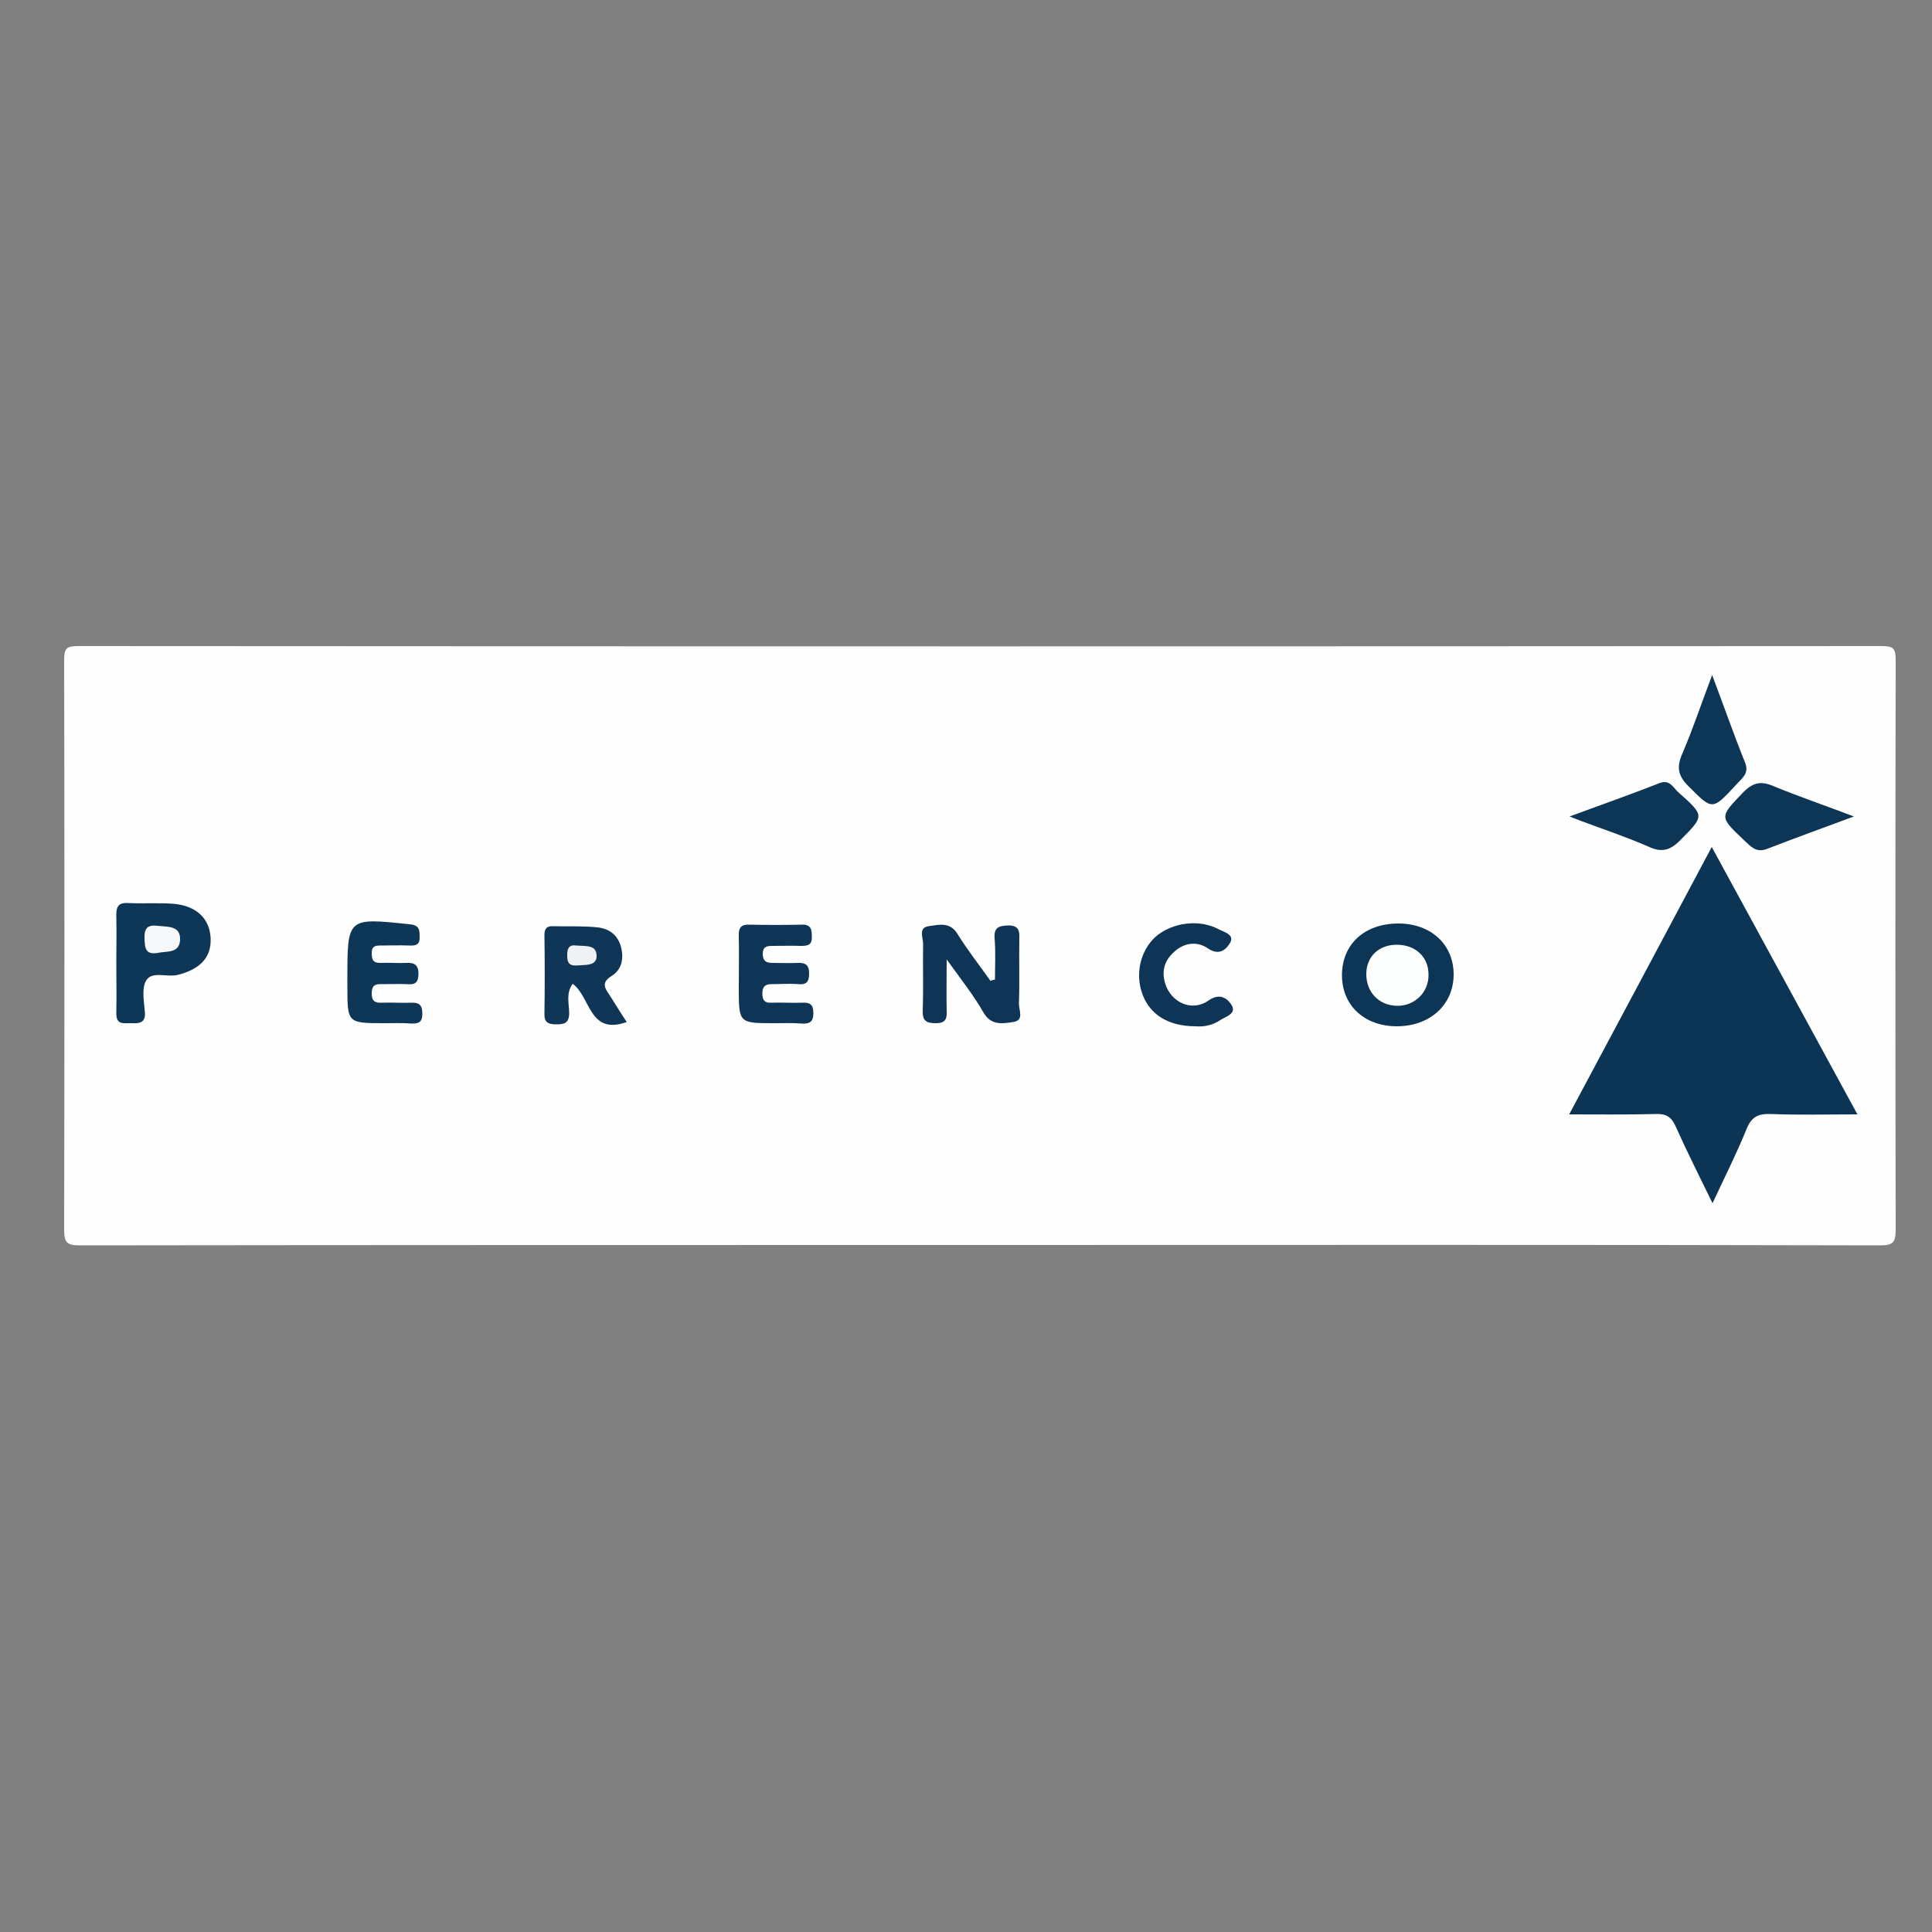 <?xml version="1.0" encoding="UTF-8"?>
<svg xmlns="http://www.w3.org/2000/svg" xmlns:xlink="http://www.w3.org/1999/xlink" version="1.1" id="Layer_2_1_" x="0px" y="0px" viewBox="0 0 500 500" style="enable-background:new 0 0 500 500;" xml:space="preserve">
<rect x="0" y="0" width="500" height="500" fill="#808080" stroke="none"/>
<style type="text/css">
	.st0{fill:#FEFEFE;}
	.st1{fill:#0C3455;}
	.st2{fill:#0E3656;}
	.st3{fill:#0E3556;}
	.st4{fill:#0D3556;}
	.st5{fill:#0F3657;}
	.st6{fill:#0D3555;}
	.st7{fill:#F7F8F9;}
	.st8{fill:#FCFDFD;}
	.st9{fill:#EFF1F3;}
</style>
<g>
	<g>
		<path class="st0" d="M253.6,322.2c-77.6,0-155.3,0-232.9,0.1c-3.4,0-4.1-0.7-4.1-4.1c0.1-49.1,0.1-98.3,0-147.4    c0-3,0.6-3.6,3.6-3.6c155.6,0.1,311.2,0.1,466.8,0c3,0,3.6,0.6,3.6,3.6c-0.1,49.1-0.1,98.3,0,147.4c0,3.4-0.7,4.1-4.1,4.1    C408.8,322.1,331.2,322.2,253.6,322.2z"></path>
		<path class="st1" d="M480.7,288.4c-8.1,0-15.3,0.2-22.4-0.1c-3.3-0.1-5,0.7-6.3,3.9c-2.5,6.2-5.6,12.3-8.8,19.2    c-3.4-7-6.6-13.3-9.5-19.8c-1.1-2.5-2.4-3.4-5.2-3.3c-7.1,0.2-14.3,0.1-22.4,0.1c12.4-23.2,24.5-45.9,36.9-69.2    C455.7,242.5,468,265.1,480.7,288.4z"></path>
		<path class="st2" d="M30.1,249.3c0-4.1,0.1-8.2,0-12.3c0-2.1,0.3-3.4,2.9-3.3c4,0.2,8-0.1,11.9,0.2c5.9,0.5,9.3,3.8,9.6,8.7    c0.3,5.1-2.6,8.2-8.5,9.7c-2.8,0.7-6.7-1.1-8.2,1.5c-1.2,2.1-0.5,5.5-0.3,8.2c0.2,2.7-1.4,2.9-3.4,2.8c-1.9-0.1-4.1,0.7-4-2.7    C30.2,257.8,30.1,253.6,30.1,249.3z"></path>
		<path class="st3" d="M257.5,253.5c0-3.6,0.2-7.2-0.1-10.7c-0.2-2.8,1.1-3.2,3.5-3.3c2.6,0,3,1.2,2.9,3.3    c-0.1,5.6,0.1,11.2-0.1,16.8c-0.1,1.7,1.5,4.5-1.5,4.9c-2.7,0.4-5.7,1-7.7-2.5c-2.5-4.4-5.7-8.4-9.5-13.7c0,5.2-0.1,9.2,0,13.2    c0.1,2.1-0.2,3.3-2.8,3.3c-2.5,0-3.5-0.6-3.4-3.3c0.2-5.8,0-11.5,0.1-17.3c0-1.5-1.3-4.1,1.4-4.5c2.5-0.3,5.5-1.3,7.5,2    c2.6,4.2,5.6,8,8.5,12.1C256.7,253.7,257.1,253.6,257.5,253.5z"></path>
		<path class="st4" d="M361.9,239c8.4,0,14.3,5.4,14.3,13.2c0,7.8-6.1,13.4-14.7,13.4c-8.4,0-14.2-5.4-14.2-13.2    C347.3,244.3,353.2,239,361.9,239z"></path>
		<path class="st5" d="M162.2,264.5c-9.8,3.5-9.3-6.5-14-9.9c-1.8,2.5-0.9,5.2-0.9,7.6c0,2.7-1.4,2.9-3.4,2.9c-2,0-3.1-0.5-3-2.8    c0.1-6.8,0.1-13.5,0-20.3c0-1.7,0.6-2.4,2.3-2.3c3.8,0.1,7.7-0.1,11.4,0.3c2.9,0.3,5.2,1.8,6.1,5c0.8,3.1,0.2,5.9-2.3,7.5    c-2.8,1.7-2,3.1-0.6,5.1C159.2,259.8,160.6,262.1,162.2,264.5z"></path>
		<path class="st2" d="M99.6,264.8c-9.7,0-9.7,0-9.7-9.5c0-0.7,0-1.3,0-2c0-15.9,0-15.8,16.1-14.1c2.4,0.2,2.6,1.3,2.6,3.1    c0.1,2.1-0.8,2.5-2.7,2.4c-2.5-0.1-5,0-7.5,0c-1.3,0-2.2,0.2-2.2,1.9c0,1.5,0.2,2.6,2.1,2.6c2.3-0.1,4.7,0.1,7,0    c2-0.1,3,0.6,3,2.8c0,2.3-0.9,2.9-2.9,2.7c-2.2-0.1-4.3,0-6.5,0c-1.8-0.1-2.7,0.3-2.7,2.4c0,2.1,1,2.5,2.7,2.4    c2.5-0.1,5,0.1,7.5,0c2.2-0.1,2.9,0.7,2.9,2.9c0,2.1-0.9,2.5-2.7,2.5C104.3,264.7,101.9,264.8,99.6,264.8z"></path>
		<path class="st3" d="M200.4,264.8c-9.2,0-9.2,0-9.2-9.2c0-4.5,0.1-8.9,0-13.4c-0.1-2.1,0.6-3,2.8-2.9c4.5,0.1,9,0.1,13.5,0    c2.4-0.1,2.6,1.3,2.6,3.1c0.1,2.1-1,2.4-2.7,2.4c-2.5-0.1-5,0-7.5,0c-1.5,0-2.5,0.2-2.5,2.1c0,1.8,0.9,2.3,2.5,2.3    c2.2,0,4.3,0.1,6.5,0c2-0.1,3,0.5,3,2.7c0,2.1-0.6,3-2.8,2.8c-2.3-0.2-4.7,0-7,0c-1.7,0-2.3,0.8-2.3,2.4c0,1.6,0.5,2.5,2.2,2.4    c2.7-0.1,5.3,0.1,8,0c2-0.1,3,0.3,3,2.7c0,2.3-1,2.8-3,2.7C205.1,264.7,202.8,264.8,200.4,264.8z"></path>
		<path class="st6" d="M406.2,211.3c8.4-3.1,15.8-5.7,23.2-8.6c2.7-1.1,3.6,1.1,4.9,2.3c7,6.2,6.8,6.1,0.5,12.5    c-2.6,2.6-4.8,3.2-8.2,1.6c-5.7-2.5-11.7-4.5-17.6-6.7C408.4,212.2,407.8,211.9,406.2,211.3z"></path>
		<path class="st6" d="M479.8,211.3c-8.1,3-15.3,5.6-22.5,8.4c-2.9,1.1-4.2-0.7-5.9-2.2c-6.5-6.2-6.4-6-0.4-12.3    c2.6-2.7,4.7-3.2,8.1-1.7C465.7,206.2,472.4,208.5,479.8,211.3z"></path>
		<path class="st6" d="M443.1,174.7c3.1,8.2,5.6,15.4,8.5,22.6c1.2,2.9-0.8,4.1-2.3,5.8c-6.2,6.7-6.1,6.6-12.3,0.4    c-2.7-2.7-3.2-4.9-1.6-8.5C438.1,188.7,440.3,182.1,443.1,174.7z"></path>
		<path class="st3" d="M309.4,265.6c-6.9,0-11.7-2.9-13.7-8.2c-2-5.3-0.6-11.4,3.4-15c4.3-3.7,11.3-4.6,16.3-1.9    c1.4,0.7,4.1,1.4,3,3.4c-0.9,1.6-2.7,3.6-5.7,1.6c-3-2.1-6.5-1.5-9.1,1.1c-2.7,2.5-3.1,5.7-1.6,9.1c2,4.2,6.9,6,10.8,3.2    c2.9-2,4.8-0.5,5.8,1c1.7,2.4-1.4,3.2-2.8,4.1C313.9,265.3,311.6,265.8,309.4,265.6z"></path>
		<path class="st7" d="M40.9,246.6c-3.4,0.6-3.4-1.4-3.5-3.8c-0.1-2.7,0.9-3.5,3.4-3.2c2.6,0.3,6-0.1,5.8,3.7    C46.4,246.8,43.1,246.1,40.9,246.6z"></path>
		<path class="st8" d="M361.5,260.3c-4.7-0.1-8-3.6-7.9-8.4c0.1-4.5,3.4-7.5,8.1-7.4c4.7,0.1,8,3.2,8,7.7    C369.8,256.8,366.1,260.4,361.5,260.3z"></path>
		<path class="st9" d="M149.1,244.7c2.7,0.2,5.2-0.2,5.3,2.6c0.1,2.4-2.2,2.4-4,2.5c-1.8,0.1-3.7,0.5-3.6-2.5    C146.7,244.8,147.9,244.5,149.1,244.7z"></path>
	</g>
</g>
</svg>

